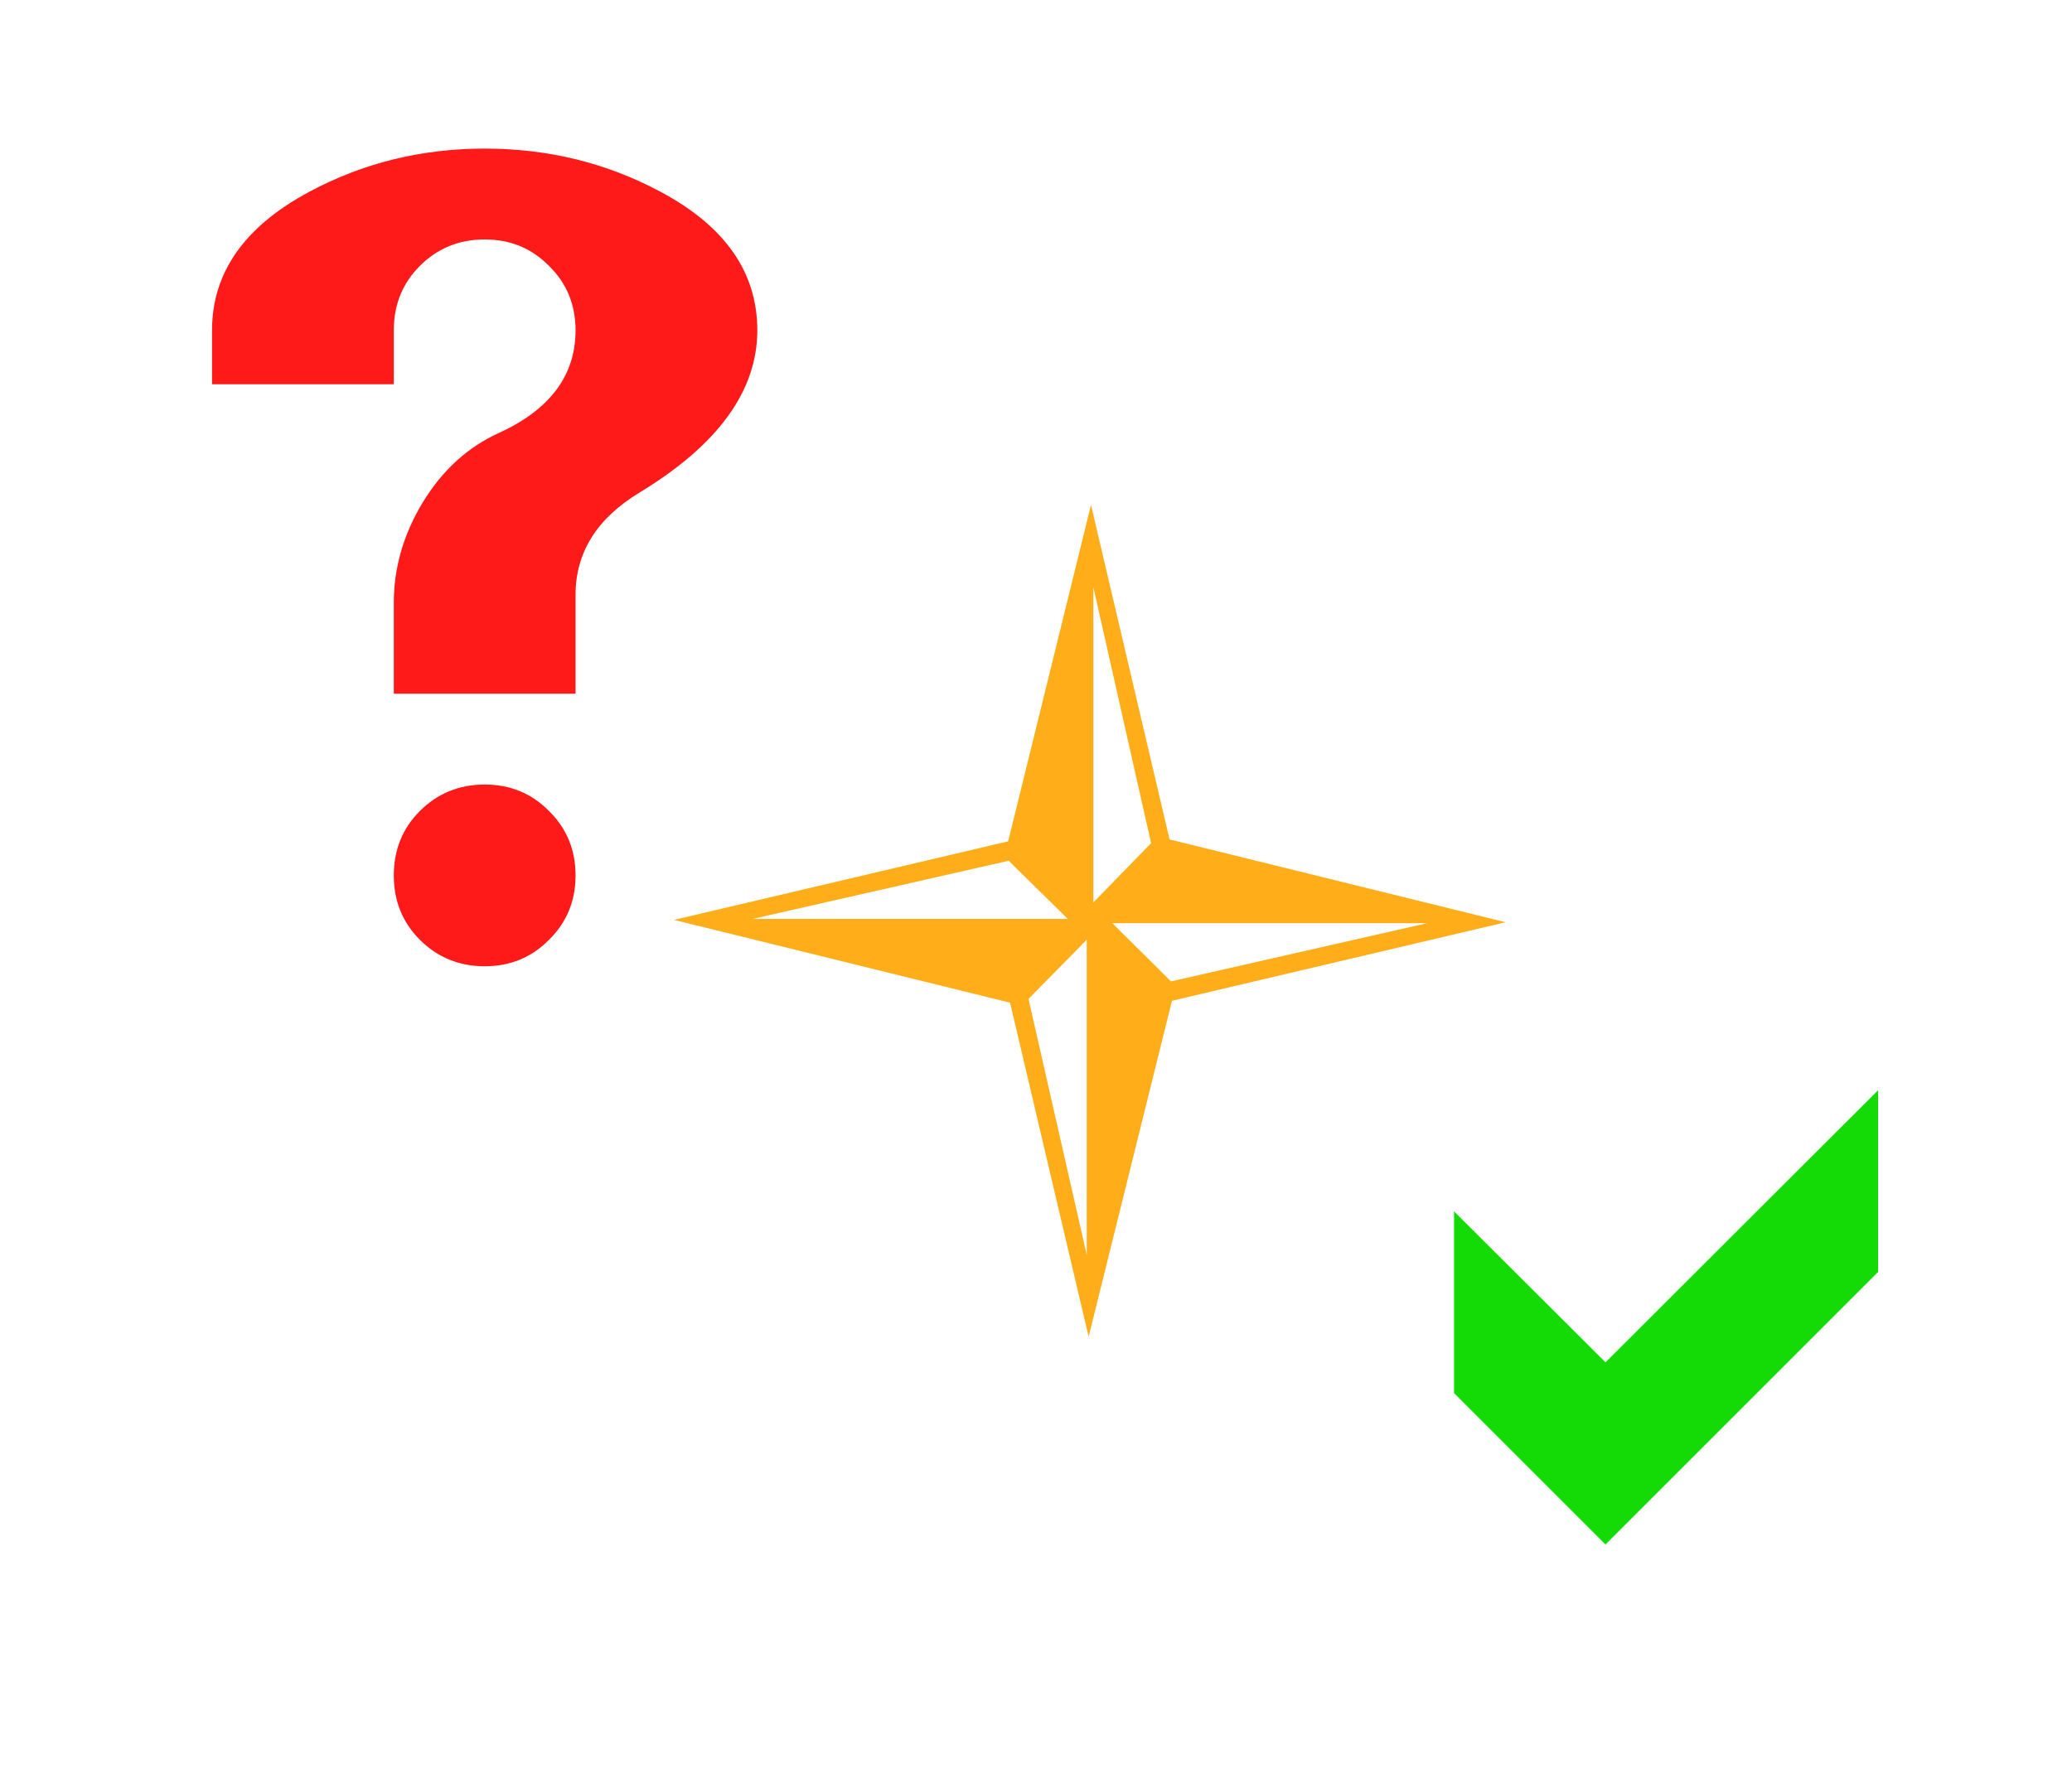 <?xml version="1.0" encoding="UTF-8" standalone="no"?>
<svg width="171" height="146" xmlns="http://www.w3.org/2000/svg">
  <g fill="#ff1a1a">
    <path d="m 62.5,27.266 q 0,7.5 -9.727,13.398 Q 47.5,43.867 47.5,49.102 v 8.164 h -15 v -7.5 q 0,-4.336 2.383,-8.281 Q 37.305,37.5 41.172,35.742 47.5,32.852 47.5,27.266 q 0,-3.164 -2.188,-5.312 -2.148,-2.188 -5.312,-2.188 -3.164,0 -5.352,2.188 Q 32.5,24.102 32.5,27.266 v 4.453 h -15 v -4.453 q 0,-7.148 8.047,-11.445 Q 32.188,12.266 40,12.266 q 7.852,0 14.492,3.555 Q 62.5,20.078 62.5,27.266 Z m -15,45 q 0,3.164 -2.188,5.312 -2.148,2.188 -5.312,2.188 -3.164,0 -5.352,-2.188 Q 32.5,75.43 32.5,72.266 q 0,-3.164 2.148,-5.312 2.188,-2.188 5.352,-2.188 3.164,0 5.312,2.188 2.188,2.148 2.188,5.312 z"/>
    <path d="M 124.258,76.133 96.719,82.617 89.844,110.352 83.359,82.773 55.625,75.938 83.203,69.453 90.039,41.68 96.523,69.297 Z M 95,69.609 90.234,48.477 v 26.016 z m 22.773,6.602 H 91.797 l 4.844,4.805 z M 88.125,75.859 83.242,71.055 62.109,75.859 Z m 1.562,27.734 V 77.578 l -4.805,4.883 z" fill="#ffae1a"/>
    <path d="M 155,105 132.5,127.5 120,115 V 100 L 132.5,112.461 155,90 Z" fill="#14db05"/>
  </g>
</svg>
